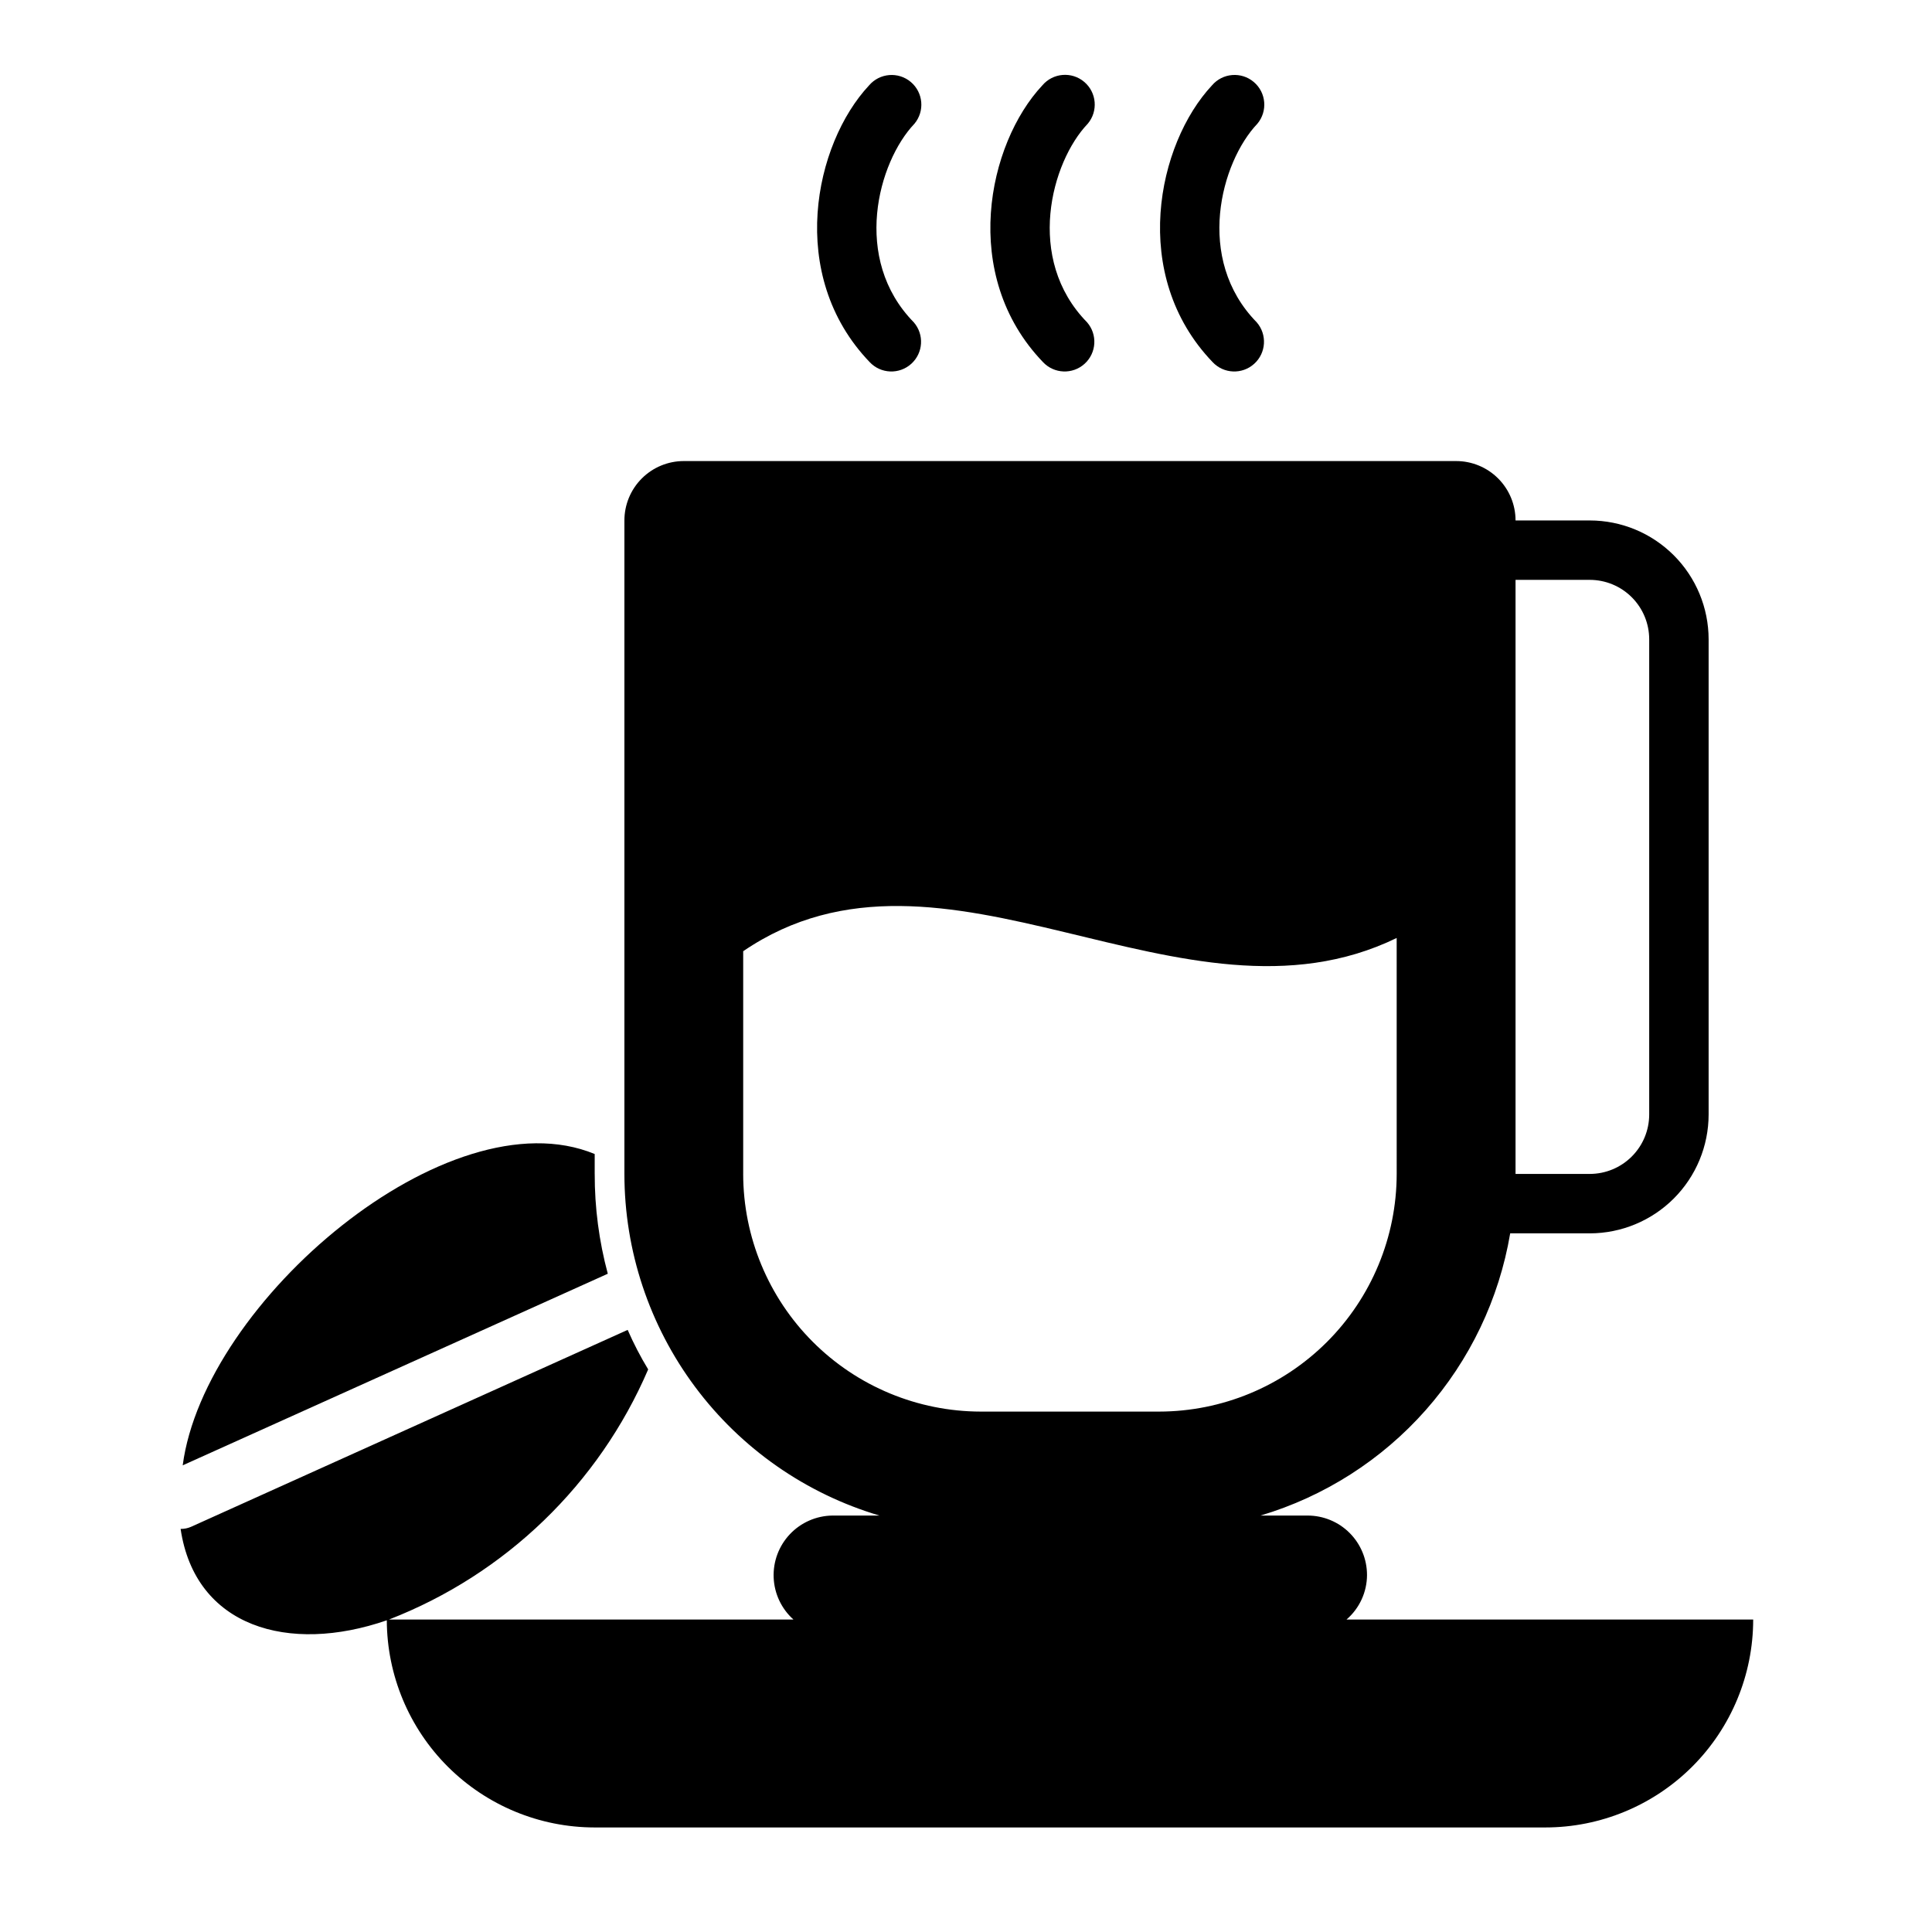 <?xml version="1.0" encoding="UTF-8"?>
<!-- Uploaded to: SVG Repo, www.svgrepo.com, Generator: SVG Repo Mixer Tools -->
<svg fill="#000000" width="800px" height="800px" version="1.1" viewBox="144 144 512 512" xmlns="http://www.w3.org/2000/svg">
 <g>
  <path d="m374.48 239.97c2.938 3.125 7.836 3.32 11.02 0.441 3.18-2.875 3.473-7.769 0.656-11.004-16.488-16.812-9.469-42.484 0.176-52.613 2.781-3.324 2.352-8.27-0.957-11.066-3.309-2.797-8.254-2.394-11.066 0.902-14.465 15.453-21.965 50.293 0.172 73.34z"/>
  <path d="m420.41 239.97c2.938 3.121 7.836 3.32 11.016 0.441 3.18-2.879 3.469-7.773 0.652-11.004-16.48-16.801-9.477-42.5 0.176-52.605 2.809-3.32 2.398-8.289-0.922-11.098-3.316-2.812-8.285-2.402-11.098 0.918-14.469 15.43-21.973 50.32 0.176 73.348z"/>
  <path d="m465.36 239.97c2.938 3.125 7.836 3.32 11.016 0.441 3.184-2.875 3.477-7.769 0.66-11.004-16.48-16.809-9.469-42.488 0.176-52.613 2.785-3.324 2.359-8.273-0.953-11.07-3.312-2.801-8.262-2.394-11.074 0.906-14.461 15.449-21.957 50.297 0.176 73.34z"/>
  <path d="m301.6 455.1v-5.273c-38.789-16.047-103.47 39.102-109.18 82.5l112.65-50.773v-0.004c-2.316-8.625-3.484-17.516-3.465-26.449z"/>
  <path d="m506.27 561.38c0-4.176-1.656-8.18-4.609-11.133-2.953-2.953-6.957-4.609-11.133-4.609h-12.48c16.914-5.043 32.078-14.719 43.773-27.938 11.691-13.219 19.453-29.449 22.395-46.848h21.098c8.348-0.012 16.352-3.332 22.254-9.234 5.902-5.902 9.223-13.906 9.234-22.254v-125.95c-0.012-8.348-3.332-16.352-9.234-22.254-5.902-5.906-13.906-9.227-22.254-9.234h-19.68c0-4.176-1.66-8.18-4.613-11.133s-6.957-4.609-11.133-4.609h-204.67c-4.176 0-8.18 1.656-11.133 4.609s-4.613 6.957-4.613 11.133v173.18c0.008 20.359 6.59 40.168 18.77 56.48 12.176 16.312 29.301 28.258 48.812 34.051h-12.477c-4.262 0.059-8.316 1.84-11.246 4.938-2.926 3.098-4.481 7.246-4.305 11.504 0.176 4.258 2.062 8.266 5.238 11.109h-107.17c30.859-11.98 55.609-35.867 68.676-66.281-2.043-3.367-3.859-6.863-5.434-10.473l-115.72 52.191c-0.867 0.379-1.809 0.566-2.754 0.551 3.832 25.996 28.617 33.223 54.641 24.219v0.004c0.055 14.574 5.883 28.535 16.207 38.824 10.328 10.289 24.309 16.066 38.887 16.07h251.91c14.613 0 28.629-5.809 38.965-16.141 10.332-10.336 16.137-24.352 16.137-38.965h-107.77c3.438-2.961 5.418-7.269 5.43-11.809zm59.043-263.71c4.172 0.004 8.176 1.664 11.125 4.613 2.953 2.953 4.613 6.953 4.617 11.129v125.95c-0.004 4.172-1.664 8.176-4.617 11.125-2.949 2.953-6.953 4.613-11.125 4.617h-19.68v-157.44zm-224.36 157.44v-59.027c53.176-36.281 116.5 24.039 173.18-3.508l0.004 62.535c-0.02 16.699-6.66 32.703-18.469 44.512-11.805 11.805-27.812 18.445-44.508 18.465h-47.234c-16.695-0.02-32.703-6.66-44.508-18.465-11.809-11.809-18.449-27.812-18.469-44.512z"/>
 </g>
</svg>